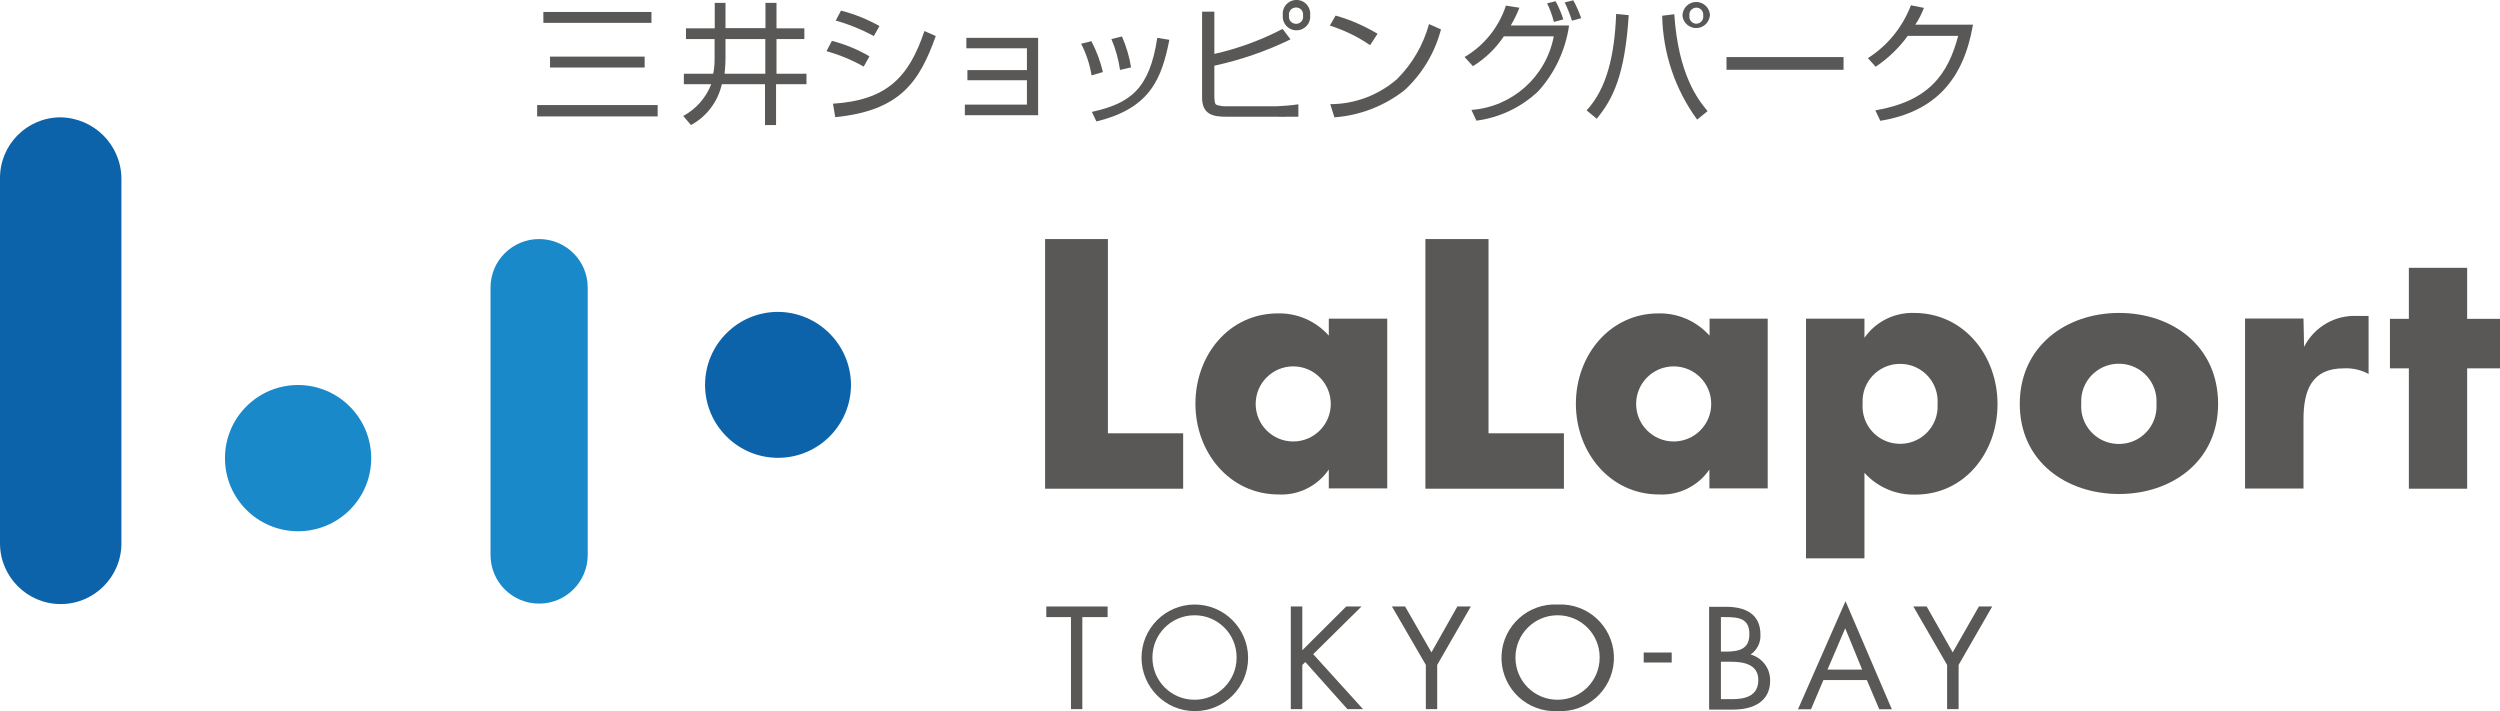 <?xml version="1.0" encoding="UTF-8"?>
<svg id="_レイヤー_2" data-name="レイヤー 2" xmlns="http://www.w3.org/2000/svg" viewBox="0 0 165.13 46.97">
  <defs>
    <style>
      .cls-1 {
        fill: #595857;
      }

      .cls-1, .cls-2, .cls-3 {
        stroke-width: 0px;
      }

      .cls-2 {
        fill: #1a89ca;
      }

      .cls-3 {
        fill: #0d63a9;
      }
    </style>
  </defs>
  <g id="_ヘッダーロゴ" data-name="ヘッダーロゴ">
    <g>
      <path class="cls-1" d="m43.03,1.51h-7.14v-.72h7.14v.72Zm-.45,2.95h-6.25v-.72h6.25v.72Zm.86,3.23h-7.96v-.75h7.96v.75Z"/>
      <path class="cls-1" d="m47.91,2.58h2.64v2.29h-2.69s.06-.57.06-.95v-1.34Zm-.71-.71h-1.89v.71h1.89v1.37c0,.31-.03.62-.09.92h-1.94v.69h1.81c-.35.9-1,1.64-1.85,2.1l.51.6c1.04-.56,1.78-1.55,2.04-2.7h2.85v2.7h.73v-2.7h2.01v-.69h-1.98v-2.29h1.84v-.71h-1.84V.19h-.73v1.67h-2.64V.19h-.71v1.67Z"/>
      <path class="cls-1" d="m57.72,2.38c-.8-.43-1.65-.78-2.52-1.02l.35-.66c.89.23,1.74.57,2.54,1.02l-.37.66Zm-.67,2.02c-.77-.44-1.6-.78-2.46-1.02l.36-.68c.87.22,1.71.57,2.48,1.02l-.38.68Zm-2.04,2.45c3.57-.23,5.02-1.74,6.05-4.8l.75.33c-1.09,3.06-2.37,4.93-6.64,5.36l-.15-.89Z"/>
      <polygon class="cls-1" points="68.57 2.5 68.57 7.61 63.73 7.61 63.73 6.91 67.83 6.91 67.83 5.3 63.9 5.3 63.9 4.63 67.83 4.63 67.83 3.19 63.83 3.19 63.83 2.5 68.57 2.5"/>
      <path class="cls-1" d="m72.1,4.98c-.12-.73-.35-1.44-.69-2.09l.68-.17c.34.65.59,1.33.76,2.04l-.75.22Zm1.88-.36c-.1-.7-.29-1.39-.57-2.04l.7-.17c.28.65.49,1.34.6,2.04l-.73.17Zm-1.86,2.77c2.52-.56,3.81-1.49,4.32-4.89l.8.13c-.5,2.48-1.2,4.52-4.82,5.39l-.3-.63Z"/>
      <path class="cls-1" d="m86.07,1.04c.04.26-.14.5-.4.53s-.5-.14-.53-.4c0-.05,0-.09,0-.14-.04-.26.14-.5.4-.53.26-.04.5.14.53.4,0,.05,0,.09,0,.14m-6.67-.27v5.68c0,1.14.77,1.26,1.6,1.26h3.27c.28.01.55.01.83,0h.66v-.82c-.48.07-.96.11-1.45.13h-3.38c-.18,0-.37-.03-.54-.08-.15-.07-.16-.13-.18-.56v-2.04c1.74-.38,3.43-.96,5.03-1.74l-.52-.69c-1.43.74-2.94,1.3-4.51,1.65V.77h-.81Zm7.14.23c.05-.5-.31-.95-.81-1-.5-.05-.95.31-1,.81,0,.06,0,.13,0,.19-.05.5.31.95.81,1,.5.05.95-.31,1-.81,0-.06,0-.13,0-.19"/>
      <path class="cls-1" d="m90.49,2.98c-.81-.56-1.71-.99-2.65-1.29l.38-.66c.97.27,1.9.68,2.77,1.2l-.49.75Zm-2.62,3.9c1.61,0,3.17-.59,4.39-1.64,1.02-1.01,1.75-2.27,2.13-3.65l.79.35c-.4,1.54-1.24,2.94-2.41,4.02-1.33,1.04-2.95,1.67-4.63,1.79l-.27-.86Z"/>
      <path class="cls-1" d="m96.73,3.77c1.3-.76,2.27-1.97,2.74-3.4l.89.14c-.16.41-.35.8-.57,1.17h3.85c-.23,1.62-.94,3.14-2.04,4.35-1.12,1.06-2.55,1.74-4.08,1.94l-.33-.71c2.7-.2,4.93-2.19,5.44-4.86h-3.3c-.53.8-1.23,1.47-2.04,1.97l-.55-.6Zm5.91-2.32c-.11-.42-.26-.84-.45-1.23l.56-.14c.21.38.38.79.51,1.2l-.62.17Zm1.19-.08c-.13-.42-.29-.82-.48-1.21l.57-.14c.21.38.38.78.52,1.18l-.61.17Z"/>
      <path class="cls-1" d="m112.5,1.04c.04.25-.14.48-.39.52s-.48-.14-.52-.39c0-.05,0-.09,0-.14-.04-.25.14-.48.39-.52s.48.14.52.39c0,.05,0,.09,0,.14m.45,0c0-.5-.41-.91-.91-.91-.5,0-.91.41-.91.91h0c.05.5.5.86,1,.81.43-.05.76-.38.81-.81m-7.47,6.8c1.07-1.3,1.86-2.88,2.11-6.84l-.83-.08c-.1,2.7-.61,4.93-1.95,6.37l.66.55Zm4.32-6.8c.05,2.47.85,4.86,2.31,6.86l.69-.56c-.64-.77-1.93-2.4-2.2-6.4l-.8.1Z"/>
      <rect class="cls-1" x="114.04" y="3.77" width="7.73" height=".84"/>
      <path class="cls-1" d="m130.32,1.63c-.62,3.61-2.48,5.75-6.12,6.35l-.33-.69c3.51-.6,4.8-2.36,5.47-4.92h-3.33c-.58.8-1.3,1.49-2.12,2.04l-.51-.57c1.3-.83,2.29-2.05,2.84-3.49l.86.17c-.15.39-.34.77-.57,1.11h3.82Z"/>
      <path class="cls-3" d="m51.39,20.6c-2.66,0-4.82,2.16-4.82,4.82,0,2.66,2.16,4.82,4.82,4.82,2.66,0,4.81-2.15,4.82-4.81-.01-2.66-2.16-4.81-4.82-4.83"/>
      <path class="cls-2" d="m19.69,25.43c-2.67,0-4.83,2.16-4.83,4.83,0,2.67,2.16,4.83,4.83,4.83,2.67,0,4.83-2.16,4.83-4.83,0,0,0-.01,0-.02-.02-2.66-2.17-4.8-4.83-4.81"/>
      <path class="cls-2" d="m35.61,15.79c-1.77,0-3.21,1.43-3.21,3.2v17.67c0,1.78,1.44,3.21,3.21,3.21s3.21-1.44,3.21-3.21v-17.67c0-1.77-1.44-3.2-3.21-3.2"/>
      <path class="cls-3" d="m3.97,7.75C1.76,7.77-.01,9.57,0,11.77v24.12C0,38.1,1.8,39.9,4.01,39.9s4.01-1.8,4.01-4.01V11.77c-.03-2.22-1.83-4-4.05-4.02"/>
      <polygon class="cls-1" points="73.18 28.62 78.15 28.62 78.15 32.28 69.03 32.28 69.03 15.79 73.18 15.79 73.18 28.62"/>
      <path class="cls-1" d="m82.94,26.68c0,1.37,1.11,2.48,2.48,2.48s2.48-1.11,2.48-2.48-1.11-2.48-2.48-2.48-2.48,1.11-2.48,2.48h0m8.69,5.58h-3.86v-1.25h0c-.74,1.09-2,1.72-3.32,1.65-3.23,0-5.49-2.78-5.49-5.99s2.21-5.97,5.45-5.97c1.28-.03,2.51.51,3.36,1.47v-1.12h3.86v11.21Z"/>
      <polygon class="cls-1" points="98.32 28.62 103.3 28.62 103.3 32.28 94.15 32.28 94.15 15.79 98.32 15.79 98.32 28.62"/>
      <path class="cls-1" d="m108.07,26.68c0,1.37,1.11,2.48,2.48,2.48s2.48-1.11,2.48-2.48-1.11-2.48-2.48-2.48-2.48,1.11-2.48,2.48h0m8.68,5.58h-3.84v-1.25h0c-.74,1.09-2.01,1.72-3.33,1.65-3.23,0-5.49-2.78-5.49-5.99s2.25-5.97,5.45-5.97c1.29-.03,2.52.51,3.38,1.47v-1.12h3.84v11.21Z"/>
      <path class="cls-1" d="m123.03,26.68c-.09,1.37.95,2.55,2.32,2.63,1.37.09,2.55-.95,2.63-2.32,0-.11,0-.21,0-.32.09-1.37-.95-2.55-2.32-2.63-1.37-.09-2.55.95-2.63,2.32,0,.11,0,.21,0,.32m.12-4.37h0c.75-1.07,1.98-1.68,3.29-1.64,3.26,0,5.5,2.8,5.5,6.02s-2.19,5.98-5.42,5.98c-1.28.04-2.51-.49-3.37-1.44v5.65h-3.86v-15.83h3.86v1.26Z"/>
      <path class="cls-1" d="m137.47,26.68c-.09,1.37.95,2.56,2.33,2.64,1.37.09,2.56-.95,2.64-2.33,0-.11,0-.21,0-.32.09-1.37-.95-2.56-2.33-2.64-1.37-.09-2.56.95-2.64,2.33,0,.11,0,.21,0,.32m9.04,0c0,3.79-3.06,5.95-6.54,5.95s-6.56-2.14-6.56-5.95,3.06-6.01,6.56-6.01,6.54,2.17,6.54,6.01"/>
      <path class="cls-1" d="m152.19,22.91h0c.67-1.32,2.05-2.12,3.53-2.04h.73v3.83c-.5-.27-1.07-.4-1.64-.37-2.12,0-2.66,1.45-2.66,3.38v4.56h-3.86v-11.23h3.86l.04,1.87Z"/>
      <polygon class="cls-1" points="162.96 32.28 159.11 32.28 159.11 24.33 157.86 24.33 157.86 21.06 159.11 21.06 159.11 17.69 162.96 17.69 162.96 21.06 165.13 21.06 165.13 24.33 162.96 24.33 162.96 32.28"/>
      <polygon class="cls-1" points="71.49 46.84 70.74 46.84 70.74 40.76 69.11 40.76 69.11 40.06 73.16 40.06 73.16 40.76 71.49 40.76 71.49 46.84"/>
      <path class="cls-1" d="m78.91,39.93c-1.94,0-3.52,1.59-3.51,3.53s1.59,3.52,3.53,3.51c1.94,0,3.51-1.57,3.51-3.51,0-1.95-1.58-3.53-3.53-3.53m0,.71c1.53,0,2.77,1.24,2.77,2.77,0,.01,0,.02,0,.03,0,1.53-1.24,2.78-2.78,2.78s-2.78-1.24-2.78-2.78c-.01-1.53,1.22-2.79,2.76-2.8.01,0,.02,0,.03,0"/>
      <polygon class="cls-1" points="88.92 40.06 89.93 40.06 86.74 43.21 90.03 46.84 89 46.84 86.22 43.73 86.02 43.92 86.02 46.84 85.26 46.84 85.26 40.06 86.02 40.06 86.02 42.95 88.92 40.06"/>
      <polygon class="cls-1" points="91.94 40.06 92.81 40.06 94.55 43.09 96.26 40.06 97.15 40.06 94.93 43.92 94.93 46.84 94.18 46.84 94.18 43.92 91.94 40.06"/>
      <path class="cls-1" d="m102.89,39.93c-1.94-.1-3.6,1.38-3.71,3.33-.1,1.94,1.38,3.6,3.33,3.71.13,0,.25,0,.38,0,1.94.1,3.6-1.38,3.71-3.33.1-1.94-1.38-3.6-3.33-3.71-.13,0-.25,0-.38,0m0,.71c1.53,0,2.77,1.24,2.77,2.77,0,.01,0,.02,0,.03,0,1.53-1.24,2.78-2.78,2.78s-2.78-1.24-2.78-2.78c-.01-1.53,1.22-2.79,2.76-2.8.01,0,.02,0,.03,0"/>
      <rect class="cls-1" x="108.57" y="43.1" width="1.85" height=".66"/>
      <path class="cls-1" d="m113.67,40.76h.3c.92,0,1.58.11,1.58,1.13s-.73,1.15-1.59,1.15h-.29v-2.29m-.77,6.12h1.58c1.34,0,2.44-.54,2.44-1.9.02-.81-.51-1.52-1.29-1.74.43-.29.68-.79.65-1.32,0-1.37-1.02-1.83-2.27-1.83h-1.12v6.78Zm.77-3.16h.65c.84,0,1.82.16,1.82,1.21s-.87,1.26-1.71,1.26h-.76v-2.47Z"/>
      <path class="cls-1" d="m123.31,44.92l.82,1.93h.83l-3.06-7.14-3.14,7.14h.86l.82-1.93h2.89Zm-.3-.69h-2.3l1.17-2.73,1.12,2.73Z"/>
      <polygon class="cls-1" points="126.38 40.06 127.26 40.06 128.98 43.09 130.71 40.06 131.59 40.06 129.37 43.92 129.37 46.84 128.61 46.84 128.61 43.92 126.38 40.06"/>
    </g>
  </g>
</svg>